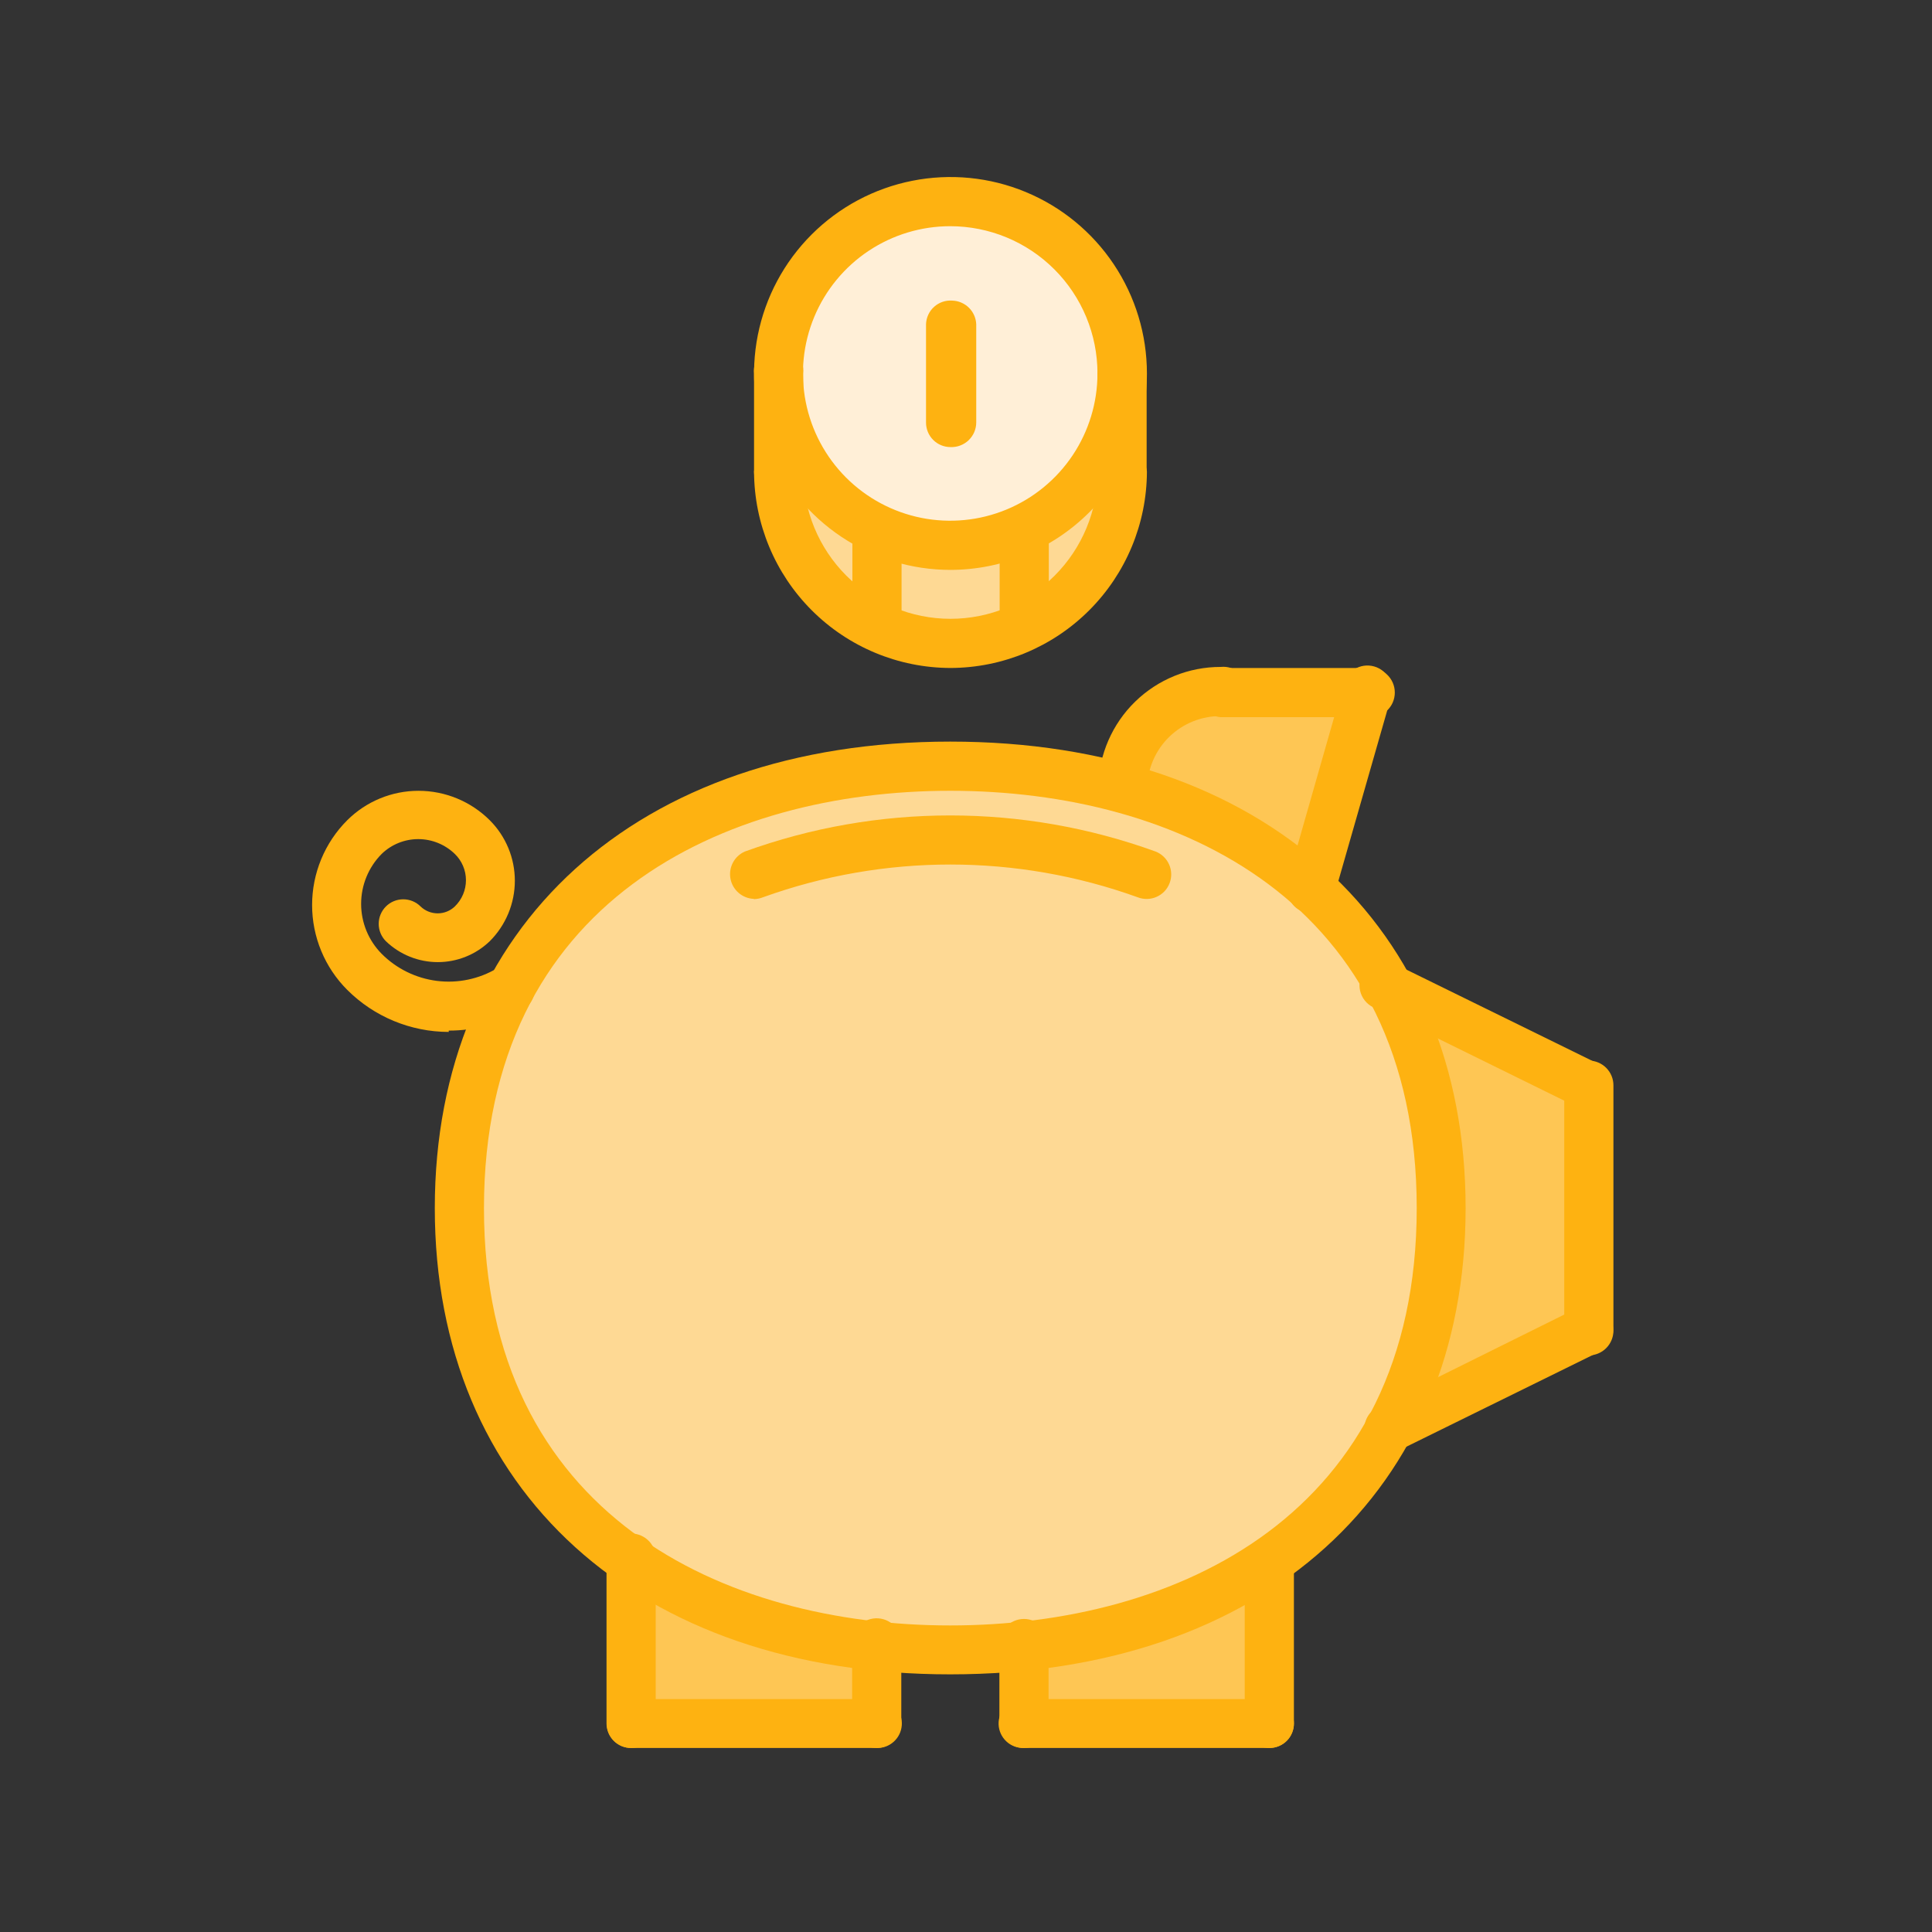 <svg width="120" height="120" viewBox="0 0 120 120" fill="none" xmlns="http://www.w3.org/2000/svg">
<rect x="0" y="0" width="120" height="120" fill="#333333" stroke="none"/>
<g clip-path="url(#clip0_1089_27067)">
<path d="M63.609 32.833C61.05 34.042 58.117 34.189 55.45 33.24C52.784 32.291 50.602 30.324 49.383 27.77C48.71 26.339 48.358 24.778 48.354 23.196V29.289C48.298 30.726 48.532 32.159 49.043 33.503C49.554 34.847 50.331 36.074 51.328 37.11C52.325 38.147 53.521 38.971 54.844 39.535C56.167 40.098 57.59 40.388 59.028 40.388C60.466 40.388 61.889 40.098 63.212 39.535C64.535 38.971 65.731 38.147 66.727 37.11C67.724 36.074 68.501 34.847 69.012 33.503C69.523 32.159 69.758 30.726 69.701 29.289V23.196C69.706 25.215 69.135 27.194 68.056 28.9C66.977 30.607 65.435 31.971 63.609 32.833Z" fill="#FED994"/>
<path d="M69.701 23.196C69.698 25.304 69.07 27.365 67.896 29.117C66.722 30.869 65.055 32.233 63.106 33.038C61.157 33.843 59.013 34.051 56.945 33.638C54.877 33.225 52.978 32.208 51.488 30.715C49.998 29.223 48.984 27.323 48.574 25.254C48.164 23.186 48.376 21.042 49.184 19.094C49.991 17.146 51.358 15.481 53.112 14.31C54.866 13.139 56.927 12.514 59.036 12.514C59.583 12.513 60.129 12.557 60.669 12.644C63.191 13.025 65.492 14.301 67.15 16.238C68.809 18.175 69.714 20.645 69.701 23.196Z" fill="#FFEFD7"/>
<path d="M54.446 102.25V107.052H39.19V96.941C43.739 99.973 48.982 101.799 54.429 102.25H54.446Z" fill="#FEC654"/>
<path d="M78.832 96.958V107.068H63.593V102.168C69.034 101.723 74.272 99.902 78.815 96.876L78.832 96.958Z" fill="#FEC654"/>
<path d="M84.941 43.009L81.462 55.21C78.094 52.208 74.056 50.057 69.686 48.938C69.732 47.349 70.397 45.841 71.537 44.734C72.678 43.627 74.205 43.008 75.794 43.009H84.941Z" fill="#FEC654"/>
<path d="M98.66 67.411V82.65L86.247 88.758C88.39 84.502 89.506 79.803 89.506 75.038C89.506 70.273 88.39 65.575 86.247 61.318L98.66 67.411Z" fill="#FEC654"/>
<path d="M59.019 47.598C62.62 47.572 66.208 48.033 69.685 48.97C74.054 50.083 78.093 52.228 81.461 55.225C83.388 56.976 85.011 59.035 86.263 61.318C88.406 65.574 89.522 70.273 89.522 75.038C89.522 79.803 88.406 84.502 86.263 88.758C84.467 92.029 81.92 94.828 78.832 96.924C74.281 99.951 69.039 101.777 63.593 102.233C60.552 102.543 57.487 102.543 54.446 102.233C49.005 101.775 43.769 99.949 39.223 96.924C32.69 92.4 28.525 85.099 28.525 75.038C28.425 70.344 29.503 65.7 31.661 61.53C36.626 52.236 47.014 47.598 59.019 47.598Z" fill="#FED994"/>
<path d="M59.036 35.397C56.623 35.397 54.264 34.681 52.258 33.341C50.251 32 48.687 30.095 47.764 27.865C46.84 25.636 46.599 23.183 47.069 20.816C47.54 18.449 48.702 16.275 50.409 14.569C52.115 12.862 54.289 11.7 56.656 11.23C59.022 10.759 61.476 11 63.705 11.924C65.934 12.847 67.84 14.411 69.181 16.418C70.521 18.424 71.237 20.783 71.237 23.196C71.233 26.431 69.946 29.532 67.659 31.819C65.371 34.106 62.27 35.393 59.036 35.397ZM59.036 14.05C57.226 14.046 55.456 14.58 53.95 15.583C52.444 16.586 51.269 18.014 50.574 19.684C49.879 21.356 49.696 23.195 50.047 24.971C50.398 26.746 51.268 28.377 52.546 29.658C53.825 30.939 55.455 31.812 57.229 32.166C59.004 32.52 60.844 32.34 62.516 31.648C64.188 30.956 65.618 29.784 66.624 28.279C67.629 26.775 68.166 25.006 68.166 23.196C68.166 20.77 67.203 18.444 65.487 16.729C63.772 15.013 61.446 14.05 59.02 14.05H59.036Z" fill="#FEB211"/>
<path d="M59.036 41.489C55.803 41.481 52.704 40.193 50.418 37.906C48.132 35.62 46.844 32.522 46.835 29.288C46.874 28.91 47.052 28.561 47.334 28.306C47.616 28.052 47.982 27.911 48.362 27.911C48.742 27.911 49.108 28.052 49.39 28.306C49.672 28.561 49.85 28.91 49.889 29.288C49.889 31.714 50.853 34.041 52.568 35.756C54.284 37.471 56.61 38.435 59.036 38.435C61.462 38.435 63.788 37.471 65.504 35.756C67.219 34.041 68.183 31.714 68.183 29.288C68.222 28.91 68.4 28.561 68.682 28.306C68.964 28.052 69.33 27.911 69.71 27.911C70.09 27.911 70.456 28.052 70.738 28.306C71.02 28.561 71.198 28.91 71.237 29.288C71.228 32.522 69.94 35.62 67.654 37.906C65.368 40.193 62.269 41.481 59.036 41.489Z" fill="#FEB211"/>
<path d="M59.019 103.997C39.566 103.997 27.006 92.564 27.006 75.038C27.006 57.512 39.566 46.062 59.019 46.062C78.472 46.062 91.032 57.431 91.032 75.038C91.032 92.645 78.472 103.997 59.019 103.997ZM59.019 49.117C45.022 49.117 30.06 55.928 30.06 75.038C30.06 94.148 45.022 100.959 59.019 100.959C73.017 100.959 87.995 94.148 87.995 75.038C87.995 55.928 73.066 49.117 59.019 49.117Z" fill="#FEB211"/>
<path d="M46.818 55.83C46.471 55.816 46.14 55.685 45.877 55.458C45.614 55.231 45.436 54.922 45.371 54.581C45.307 54.24 45.36 53.887 45.522 53.58C45.684 53.273 45.945 53.029 46.263 52.89C54.505 49.901 63.534 49.901 71.776 52.89C71.962 52.963 72.133 53.072 72.277 53.211C72.422 53.349 72.537 53.515 72.618 53.699C72.698 53.882 72.742 54.08 72.746 54.28C72.75 54.48 72.714 54.68 72.641 54.866C72.569 55.053 72.46 55.223 72.321 55.368C72.182 55.512 72.016 55.628 71.832 55.708C71.649 55.789 71.451 55.832 71.251 55.836C71.051 55.84 70.852 55.805 70.665 55.732C63.144 53.019 54.911 53.019 47.39 55.732C47.213 55.802 47.025 55.841 46.835 55.846L46.818 55.83Z" fill="#FEB211"/>
<path d="M63.593 108.57C63.19 108.57 62.803 108.41 62.519 108.125C62.234 107.84 62.074 107.454 62.074 107.051V102.249C62.051 102.035 62.075 101.819 62.141 101.615C62.208 101.411 62.317 101.222 62.461 101.063C62.605 100.903 62.78 100.776 62.977 100.688C63.173 100.601 63.386 100.556 63.601 100.556C63.816 100.556 64.028 100.601 64.225 100.688C64.421 100.776 64.597 100.903 64.741 101.063C64.885 101.222 64.994 101.411 65.06 101.615C65.127 101.819 65.15 102.035 65.128 102.249V107.051C65.128 107.454 64.968 107.84 64.683 108.125C64.398 108.41 64.012 108.57 63.609 108.57H63.593Z" fill="#FEB211"/>
<path d="M78.849 108.57H63.593C63.19 108.583 62.799 108.436 62.505 108.16C62.211 107.884 62.038 107.503 62.025 107.1C62.012 106.697 62.16 106.306 62.435 106.012C62.711 105.718 63.092 105.545 63.495 105.532H78.849C79.251 105.532 79.638 105.692 79.923 105.977C80.207 106.262 80.368 106.648 80.368 107.051C80.368 107.454 80.207 107.84 79.923 108.125C79.638 108.41 79.251 108.57 78.849 108.57Z" fill="#FEB211"/>
<path d="M78.848 108.57C78.647 108.572 78.448 108.534 78.261 108.459C78.075 108.384 77.906 108.272 77.763 108.131C77.62 107.99 77.507 107.821 77.43 107.636C77.352 107.451 77.312 107.252 77.312 107.051V96.941C77.352 96.563 77.529 96.213 77.811 95.959C78.094 95.704 78.46 95.564 78.84 95.564C79.219 95.564 79.586 95.704 79.868 95.959C80.15 96.213 80.328 96.563 80.367 96.941V107.051C80.367 107.454 80.207 107.84 79.922 108.125C79.637 108.41 79.251 108.57 78.848 108.57Z" fill="#FEB211"/>
<path d="M54.446 108.57C54.043 108.57 53.657 108.41 53.372 108.125C53.087 107.84 52.927 107.454 52.927 107.051V102.249C52.899 102.037 52.916 101.821 52.977 101.615C53.038 101.41 53.141 101.219 53.279 101.056C53.418 100.893 53.59 100.76 53.783 100.667C53.976 100.574 54.186 100.522 54.4 100.515C54.614 100.509 54.828 100.547 55.026 100.627C55.225 100.708 55.404 100.829 55.553 100.983C55.702 101.137 55.817 101.321 55.891 101.522C55.965 101.723 55.995 101.937 55.981 102.151V107.051C55.977 107.456 55.813 107.842 55.526 108.126C55.239 108.411 54.85 108.57 54.446 108.57Z" fill="#FEB211"/>
<path d="M54.447 108.57H39.208C38.805 108.57 38.418 108.41 38.133 108.125C37.849 107.84 37.688 107.454 37.688 107.051C37.688 106.648 37.849 106.262 38.133 105.977C38.418 105.692 38.805 105.532 39.208 105.532H54.447C54.849 105.519 55.241 105.667 55.535 105.942C55.829 106.218 56.002 106.599 56.014 107.002C56.028 107.405 55.88 107.796 55.604 108.09C55.328 108.385 54.947 108.557 54.544 108.57H54.447Z" fill="#FEB211"/>
<path d="M39.208 108.571C39.007 108.573 38.807 108.535 38.621 108.46C38.435 108.385 38.266 108.273 38.123 108.132C37.98 107.991 37.867 107.822 37.789 107.637C37.712 107.452 37.672 107.253 37.672 107.052V96.942C37.65 96.728 37.673 96.512 37.74 96.307C37.806 96.103 37.915 95.915 38.059 95.755C38.203 95.596 38.379 95.468 38.575 95.38C38.772 95.293 38.984 95.248 39.199 95.248C39.414 95.248 39.627 95.293 39.823 95.38C40.02 95.468 40.196 95.596 40.34 95.755C40.483 95.915 40.592 96.103 40.659 96.307C40.726 96.512 40.749 96.728 40.727 96.942V107.052C40.727 107.455 40.566 107.841 40.282 108.126C39.997 108.411 39.61 108.571 39.208 108.571Z" fill="#FEB211"/>
<path d="M86.263 90.278C85.86 90.278 85.474 90.117 85.189 89.833C84.904 89.548 84.744 89.161 84.744 88.758C84.741 88.473 84.819 88.192 84.969 87.949C85.12 87.706 85.336 87.511 85.594 87.386L98.007 81.229C98.369 81.051 98.786 81.025 99.167 81.155C99.549 81.285 99.863 81.561 100.04 81.923C100.218 82.285 100.245 82.702 100.114 83.084C99.984 83.465 99.708 83.779 99.346 83.956L86.933 90.065C86.723 90.163 86.495 90.219 86.263 90.228V90.278Z" fill="#FEB211"/>
<path d="M98.677 68.945C98.445 68.939 98.217 68.883 98.008 68.782L85.594 62.673C85.375 62.619 85.17 62.517 84.996 62.374C84.821 62.23 84.68 62.05 84.584 61.846C84.488 61.641 84.439 61.418 84.439 61.192C84.441 60.966 84.492 60.743 84.59 60.539C84.688 60.336 84.83 60.157 85.006 60.015C85.182 59.873 85.388 59.773 85.608 59.721C85.827 59.669 86.056 59.666 86.277 59.714C86.498 59.761 86.706 59.857 86.885 59.995L99.298 66.087C99.612 66.236 99.866 66.489 100.016 66.802C100.167 67.116 100.205 67.472 100.125 67.81C100.045 68.149 99.85 68.449 99.575 68.662C99.3 68.874 98.96 68.986 98.612 68.978L98.677 68.945Z" fill="#FEB211"/>
<path d="M98.677 84.185C98.273 84.18 97.886 84.017 97.602 83.729C97.318 83.442 97.158 83.054 97.158 82.649V67.41C97.158 67.006 97.318 66.618 97.602 66.33C97.886 66.043 98.273 65.879 98.677 65.875C99.084 65.875 99.475 66.037 99.763 66.325C100.051 66.613 100.213 67.003 100.213 67.41V82.649C100.213 83.056 100.051 83.447 99.763 83.735C99.475 84.023 99.084 84.185 98.677 84.185Z" fill="#FEB211"/>
<path d="M81.462 56.729C81.059 56.729 80.672 56.569 80.388 56.284C80.103 55.999 79.943 55.612 79.943 55.21C79.927 55.069 79.927 54.926 79.943 54.785L83.422 42.6C83.46 42.389 83.541 42.188 83.661 42.011C83.781 41.833 83.937 41.683 84.119 41.569C84.301 41.456 84.504 41.381 84.717 41.351C84.929 41.321 85.145 41.336 85.352 41.394C85.558 41.453 85.749 41.553 85.914 41.691C86.079 41.828 86.213 41.998 86.309 42.19C86.404 42.382 86.458 42.592 86.467 42.806C86.476 43.02 86.44 43.234 86.362 43.433L82.866 55.634C82.782 55.944 82.599 56.218 82.346 56.415C82.093 56.612 81.783 56.722 81.462 56.729Z" fill="#FEB211"/>
<path d="M84.941 44.544H75.794C75.416 44.505 75.067 44.327 74.812 44.045C74.558 43.763 74.417 43.397 74.417 43.017C74.417 42.637 74.558 42.271 74.812 41.989C75.067 41.706 75.416 41.529 75.794 41.49H84.941C85.155 41.468 85.371 41.49 85.575 41.557C85.779 41.624 85.968 41.733 86.127 41.877C86.287 42.02 86.415 42.196 86.502 42.393C86.589 42.589 86.634 42.802 86.634 43.017C86.634 43.232 86.589 43.444 86.502 43.641C86.415 43.837 86.287 44.013 86.127 44.157C85.968 44.301 85.779 44.41 85.575 44.476C85.371 44.543 85.155 44.566 84.941 44.544Z" fill="#FEB211"/>
<path d="M69.702 50.473C69.495 50.469 69.291 50.423 69.103 50.338C68.915 50.252 68.746 50.129 68.606 49.977C68.467 49.824 68.361 49.644 68.294 49.448C68.226 49.253 68.2 49.046 68.215 48.84C68.262 46.854 69.085 44.965 70.508 43.579C71.931 42.193 73.84 41.419 75.827 41.424C76.04 41.402 76.257 41.425 76.461 41.492C76.665 41.558 76.853 41.667 77.013 41.811C77.173 41.955 77.3 42.131 77.388 42.327C77.475 42.524 77.52 42.736 77.52 42.951C77.52 43.166 77.475 43.379 77.388 43.575C77.3 43.772 77.173 43.948 77.013 44.092C76.853 44.236 76.665 44.344 76.461 44.411C76.257 44.478 76.04 44.501 75.827 44.478C74.633 44.47 73.485 44.931 72.629 45.762C71.773 46.593 71.279 47.728 71.253 48.921C71.258 49.126 71.221 49.33 71.144 49.52C71.068 49.711 70.954 49.883 70.809 50.028C70.664 50.173 70.491 50.287 70.301 50.364C70.11 50.44 69.907 50.477 69.702 50.473Z" fill="#FEB211"/>
<path d="M27.872 64.095C25.507 64.092 23.24 63.153 21.567 61.482C20.875 60.79 20.326 59.969 19.952 59.065C19.578 58.161 19.385 57.192 19.385 56.214C19.385 55.236 19.578 54.267 19.952 53.363C20.326 52.459 20.875 51.638 21.567 50.947C22.743 49.776 24.334 49.118 25.994 49.118C27.653 49.118 29.244 49.776 30.42 50.947C30.914 51.44 31.305 52.025 31.573 52.67C31.84 53.314 31.978 54.005 31.978 54.703C31.978 55.401 31.84 56.092 31.573 56.737C31.305 57.381 30.914 57.967 30.42 58.46C29.553 59.293 28.397 59.759 27.194 59.759C25.991 59.759 24.835 59.293 23.968 58.46C23.827 58.318 23.714 58.15 23.638 57.965C23.561 57.78 23.522 57.582 23.522 57.382C23.522 57.182 23.561 56.983 23.638 56.798C23.714 56.614 23.827 56.446 23.968 56.304C24.11 56.162 24.278 56.05 24.463 55.973C24.648 55.897 24.846 55.857 25.046 55.857C25.246 55.857 25.445 55.897 25.63 55.973C25.815 56.05 25.983 56.162 26.124 56.304C26.41 56.577 26.79 56.73 27.186 56.73C27.581 56.73 27.962 56.577 28.247 56.304C28.467 56.092 28.641 55.838 28.76 55.558C28.88 55.277 28.941 54.975 28.941 54.671C28.941 54.366 28.88 54.064 28.76 53.783C28.641 53.503 28.467 53.249 28.247 53.037C27.638 52.448 26.824 52.119 25.977 52.119C25.13 52.119 24.316 52.448 23.707 53.037C22.889 53.863 22.43 54.978 22.43 56.141C22.43 57.303 22.889 58.418 23.707 59.244C24.631 60.17 25.839 60.762 27.138 60.925C28.437 61.087 29.753 60.812 30.877 60.142C31.043 60.028 31.23 59.949 31.427 59.907C31.624 59.866 31.827 59.865 32.024 59.903C32.222 59.941 32.41 60.017 32.577 60.129C32.745 60.24 32.889 60.383 33.001 60.551C33.201 60.895 33.269 61.302 33.191 61.693C33.112 62.084 32.894 62.433 32.576 62.674L32.445 62.756C31.063 63.581 29.482 64.016 27.872 64.013V64.095Z" fill="#FEB211"/>
<path d="M59.036 27.769C58.633 27.769 58.246 27.609 57.962 27.324C57.677 27.039 57.517 26.653 57.517 26.25V20.141C57.523 19.936 57.57 19.734 57.657 19.548C57.743 19.361 57.866 19.194 58.019 19.057C58.172 18.919 58.35 18.814 58.545 18.748C58.739 18.682 58.945 18.656 59.15 18.671C59.538 18.683 59.906 18.842 60.182 19.114C60.458 19.387 60.62 19.754 60.636 20.141V26.234C60.636 26.441 60.595 26.646 60.514 26.837C60.432 27.027 60.313 27.2 60.164 27.343C60.014 27.487 59.837 27.598 59.643 27.671C59.449 27.745 59.243 27.778 59.036 27.769Z" fill="#FEB211"/>
<path d="M69.799 30.808C69.591 30.824 69.381 30.796 69.183 30.727C68.985 30.657 68.804 30.548 68.651 30.405C68.497 30.263 68.375 30.09 68.292 29.898C68.208 29.706 68.165 29.498 68.166 29.289V23.197C68.205 22.819 68.383 22.469 68.665 22.215C68.947 21.96 69.313 21.819 69.693 21.819C70.073 21.819 70.439 21.96 70.721 22.215C71.004 22.469 71.181 22.819 71.22 23.197V29.289C71.22 29.692 71.06 30.078 70.775 30.363C70.491 30.648 70.104 30.808 69.701 30.808H69.799Z" fill="#FEB211"/>
<path d="M48.371 30.808C48.17 30.81 47.971 30.772 47.784 30.697C47.598 30.622 47.429 30.51 47.286 30.369C47.143 30.227 47.03 30.059 46.953 29.874C46.875 29.689 46.835 29.49 46.835 29.289V23.196C46.813 22.983 46.836 22.767 46.903 22.562C46.969 22.358 47.078 22.17 47.222 22.01C47.366 21.85 47.542 21.723 47.739 21.635C47.935 21.548 48.148 21.503 48.362 21.503C48.577 21.503 48.79 21.548 48.986 21.635C49.183 21.723 49.359 21.85 49.503 22.01C49.647 22.17 49.755 22.358 49.822 22.562C49.889 22.767 49.912 22.983 49.89 23.196V29.289C49.89 29.488 49.85 29.686 49.774 29.87C49.698 30.054 49.586 30.222 49.445 30.363C49.304 30.504 49.136 30.616 48.952 30.692C48.768 30.768 48.57 30.808 48.371 30.808Z" fill="#FEB211"/>
<path d="M54.462 40.396C54.059 40.396 53.673 40.236 53.388 39.951C53.103 39.666 52.943 39.279 52.943 38.877V32.833C52.983 32.455 53.16 32.106 53.442 31.851C53.724 31.597 54.091 31.456 54.471 31.456C54.85 31.456 55.217 31.597 55.499 31.851C55.781 32.106 55.959 32.455 55.998 32.833V38.942C55.993 39.346 55.83 39.733 55.542 40.017C55.255 40.301 54.867 40.461 54.462 40.461V40.396Z" fill="#FEB211"/>
<path d="M63.609 40.396C63.206 40.396 62.82 40.236 62.535 39.951C62.25 39.666 62.09 39.279 62.09 38.877V32.833C62.129 32.455 62.307 32.106 62.589 31.851C62.871 31.597 63.237 31.456 63.617 31.456C63.997 31.456 64.363 31.597 64.645 31.851C64.927 32.106 65.105 32.455 65.144 32.833V38.942C65.123 39.335 64.952 39.705 64.667 39.975C64.381 40.246 64.002 40.396 63.609 40.396Z" fill="#FEB211"/>
</g>
<defs>
<clipPath id="clip0_1089_27067">
<rect width="98" height="98" fill="white" transform="translate(11 10.995)"/>
</clipPath>
</defs>
</svg>
